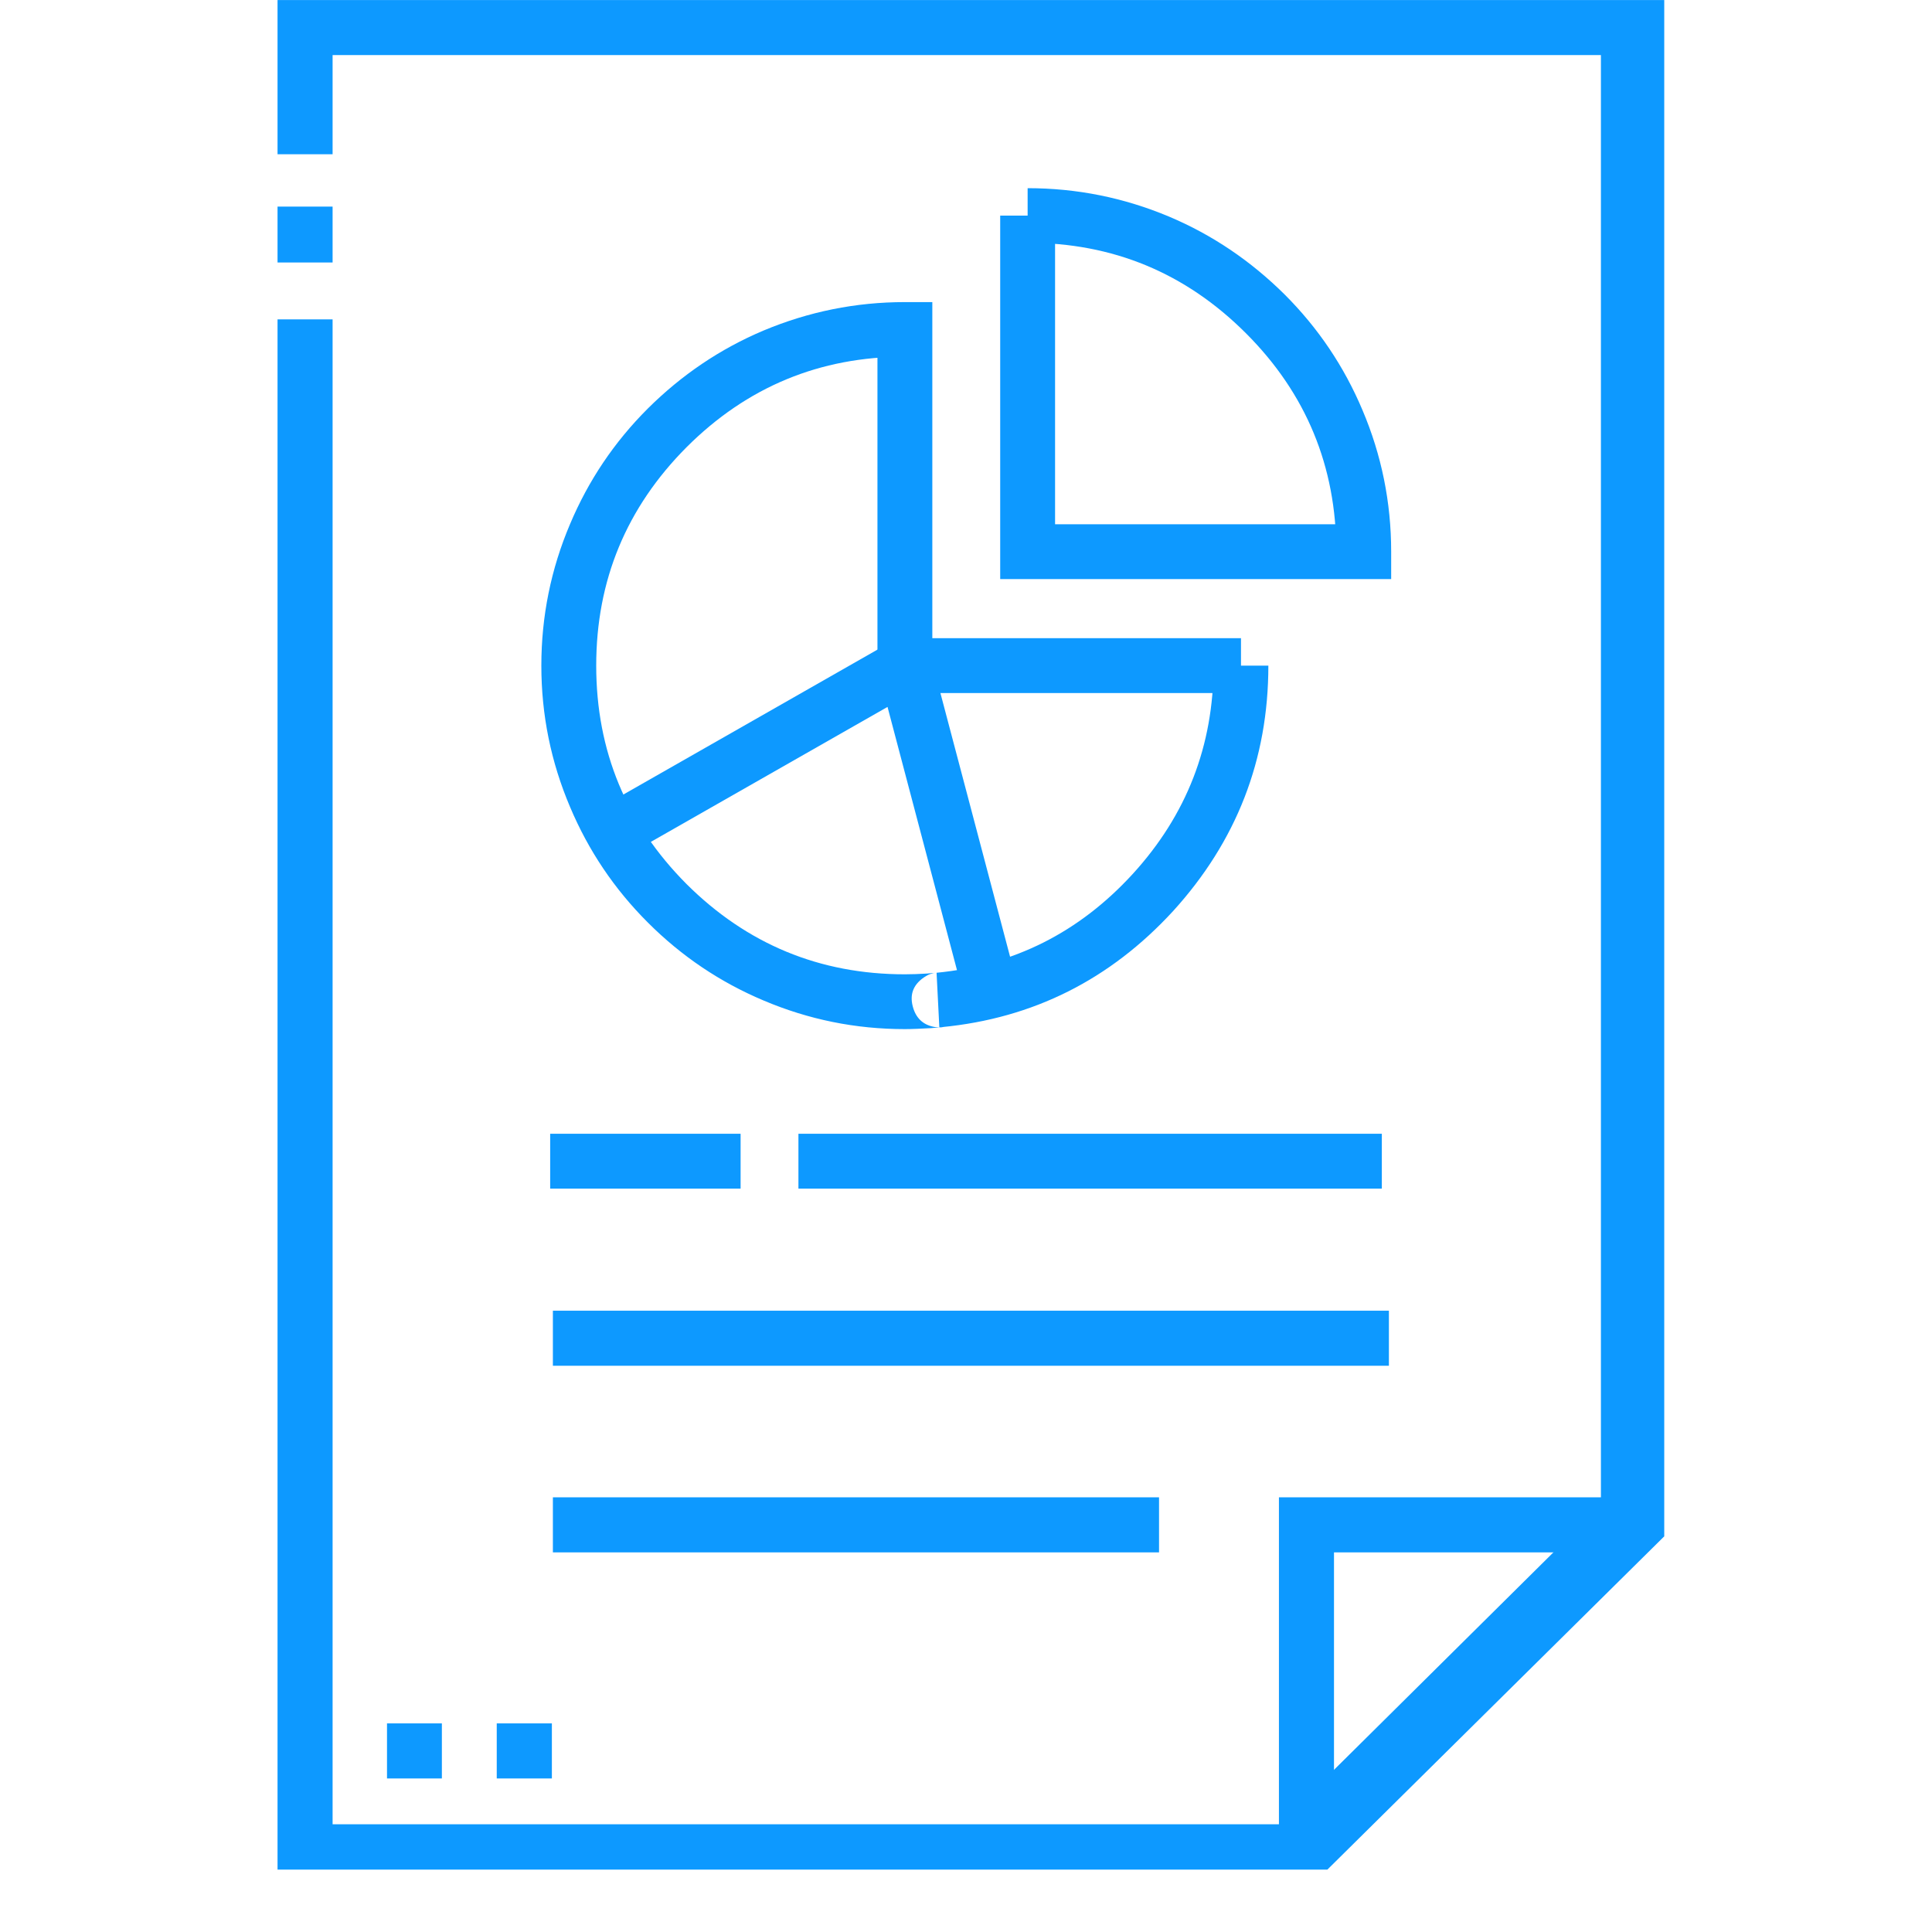 <svg xmlns="http://www.w3.org/2000/svg" xmlns:xlink="http://www.w3.org/1999/xlink" width="40" zoomAndPan="magnify" viewBox="0 0 30 30" height="40" preserveAspectRatio="xMidYMid meet" version="1.0"><defs><clipPath id="504f67fe86"><path d="M 0.484 0 L 29.516 0 L 29.516 29.031 L 0.484 29.031 Z M 0.484 0 " clip-rule="nonzero"/></clipPath><clipPath id="d48d14f871"><path d="M 19 23 L 26 23 L 26 29.031 L 19 29.031 Z M 19 23 " clip-rule="nonzero"/></clipPath></defs><path fill="#0d99ff" d="M 19.883 28.305 L 21.031 27.168 L 24.984 23.25 L 25.285 23.555 L 24.859 23.555 L 24.859 0.426 L 25.711 0.426 L 25.711 23.73 L 21.629 27.773 L 20.48 28.91 Z M 19.883 28.305 " fill-opacity="1" fill-rule="nonzero"/><g clip-path="url(#504f67fe86)"><path stroke-linecap="butt" transform="matrix(0.057, 0, 0, 0.057, 0.484, 0)" fill="none" stroke-linejoin="miter" d="M 74.616 42.022 L 74.616 7.509 L 437.384 7.509 L 437.384 415.4 L 347.347 504.473 L 74.616 504.473 L 74.616 87.007 " stroke="#0d99ff" stroke-width="15" stroke-opacity="1" stroke-miterlimit="10"/></g><path stroke-linecap="butt" transform="matrix(0.057, 0, 0, 0.057, 0.484, 0)" fill="none" stroke-linejoin="miter" d="M 74.616 71.507 L 74.616 56.282 " stroke="#0d99ff" stroke-width="15" stroke-opacity="1" stroke-miterlimit="10"/><g clip-path="url(#d48d14f871)"><path stroke-linecap="butt" transform="matrix(0.057, 0, 0, 0.057, 0.484, 0)" fill="none" stroke-linejoin="miter" d="M 347.416 504.473 L 347.416 415.4 L 437.384 415.4 " stroke="#0d99ff" stroke-width="15" stroke-opacity="1" stroke-miterlimit="10"/></g><path stroke-linecap="butt" transform="matrix(0.057, 0, 0, 0.057, 0.484, 0)" fill="none" stroke-linejoin="miter" d="M 142.127 364.56 L 369.873 364.56 " stroke="#0d99ff" stroke-width="15" stroke-opacity="1" stroke-miterlimit="10"/><path stroke-linecap="butt" transform="matrix(0.057, 0, 0, 0.057, 0.484, 0)" fill="none" stroke-linejoin="miter" d="M 142.127 415.4 L 307.253 415.4 " stroke="#0d99ff" stroke-width="15" stroke-opacity="1" stroke-miterlimit="10"/><path fill="#0d99ff" d="M 8.543 17.605 L 11.5 17.605 L 11.5 18.457 L 8.543 18.457 Z M 8.543 17.605 " fill-opacity="1" fill-rule="nonzero"/><path fill="#0d99ff" d="M 12.398 17.605 L 21.457 17.605 L 21.457 18.457 L 12.398 18.457 Z M 12.398 17.605 " fill-opacity="1" fill-rule="nonzero"/><path stroke-linecap="butt" transform="matrix(0.057, 0, 0, 0.057, 0.484, 0)" fill="none" stroke-linejoin="miter" d="M 111.884 476.987 L 96.936 476.987 " stroke="#0d99ff" stroke-width="15" stroke-opacity="1" stroke-miterlimit="10"/><path stroke-linecap="butt" transform="matrix(0.057, 0, 0, 0.057, 0.484, 0)" fill="none" stroke-linejoin="miter" d="M 141.851 476.987 L 126.833 476.987 " stroke="#0d99ff" stroke-width="15" stroke-opacity="1" stroke-miterlimit="10"/><path fill="#0d99ff" d="M 19.695 10.336 C 19.695 11.797 19.199 13.066 18.215 14.148 C 17.238 15.211 16.043 15.812 14.625 15.949 L 14.586 15.527 L 14.586 15.102 C 14.605 15.102 14.629 15.102 14.652 15.105 C 14.82 15.133 14.934 15.227 14.992 15.391 C 15.059 15.598 15.004 15.758 14.824 15.879 C 14.797 15.898 14.762 15.918 14.727 15.93 C 14.699 15.938 14.668 15.945 14.637 15.949 C 14.625 15.953 14.609 15.953 14.59 15.953 C 14.551 15.957 14.508 15.961 14.453 15.965 C 14.305 15.973 14.172 15.98 14.051 15.98 C 13.285 15.98 12.555 15.832 11.855 15.535 C 11.18 15.25 10.582 14.848 10.059 14.324 C 9.539 13.805 9.137 13.207 8.852 12.531 C 8.555 11.832 8.406 11.102 8.406 10.336 C 8.406 9.57 8.555 8.836 8.852 8.137 C 9.137 7.461 9.539 6.863 10.059 6.344 C 10.582 5.824 11.18 5.418 11.855 5.133 C 12.555 4.84 13.285 4.691 14.051 4.691 L 14.477 4.691 L 14.477 10.336 L 14.051 10.336 L 14.051 9.91 L 19.27 9.91 L 19.27 10.762 L 13.625 10.762 L 13.625 5.117 L 14.051 5.117 L 14.051 5.539 C 12.727 5.539 11.598 6.008 10.66 6.945 C 9.727 7.883 9.258 9.012 9.258 10.336 C 9.258 11.66 9.727 12.789 10.66 13.727 C 11.598 14.66 12.727 15.129 14.051 15.129 C 14.152 15.129 14.27 15.125 14.398 15.117 C 14.445 15.113 14.484 15.109 14.512 15.109 C 14.523 15.105 14.527 15.105 14.527 15.105 C 14.5 15.109 14.473 15.117 14.445 15.125 C 14.41 15.137 14.379 15.156 14.348 15.176 C 14.172 15.297 14.117 15.457 14.184 15.664 C 14.238 15.828 14.352 15.922 14.523 15.949 C 14.543 15.949 14.566 15.953 14.586 15.953 L 14.543 15.105 C 15.746 14.988 16.758 14.477 17.586 13.574 C 18.426 12.656 18.844 11.578 18.844 10.336 Z M 19.695 10.336 " fill-opacity="1" fill-rule="nonzero"/><path fill="#0d99ff" d="M 16.383 3.348 L 16.383 8.566 L 15.957 8.566 L 15.957 8.141 L 21.176 8.141 L 21.176 8.566 L 20.75 8.566 C 20.75 7.242 20.281 6.109 19.348 5.176 C 18.41 4.238 17.281 3.77 15.957 3.77 L 15.957 2.922 C 16.723 2.922 17.453 3.07 18.152 3.363 C 18.828 3.648 19.426 4.055 19.949 4.574 C 20.469 5.094 20.871 5.691 21.156 6.367 C 21.453 7.066 21.602 7.801 21.602 8.566 L 21.602 8.992 L 15.531 8.992 L 15.531 3.348 Z M 16.383 3.348 " fill-opacity="1" fill-rule="nonzero"/><path fill="#0d99ff" d="M 14.957 15.383 L 15.383 15.383 L 14.973 15.492 L 13.641 10.445 L 14.051 10.336 L 14.262 10.703 L 9.727 13.289 L 9.305 12.551 L 14.32 9.691 L 15.809 15.328 L 15.809 15.383 Z M 14.957 15.383 " fill-opacity="1" fill-rule="nonzero"/></svg>